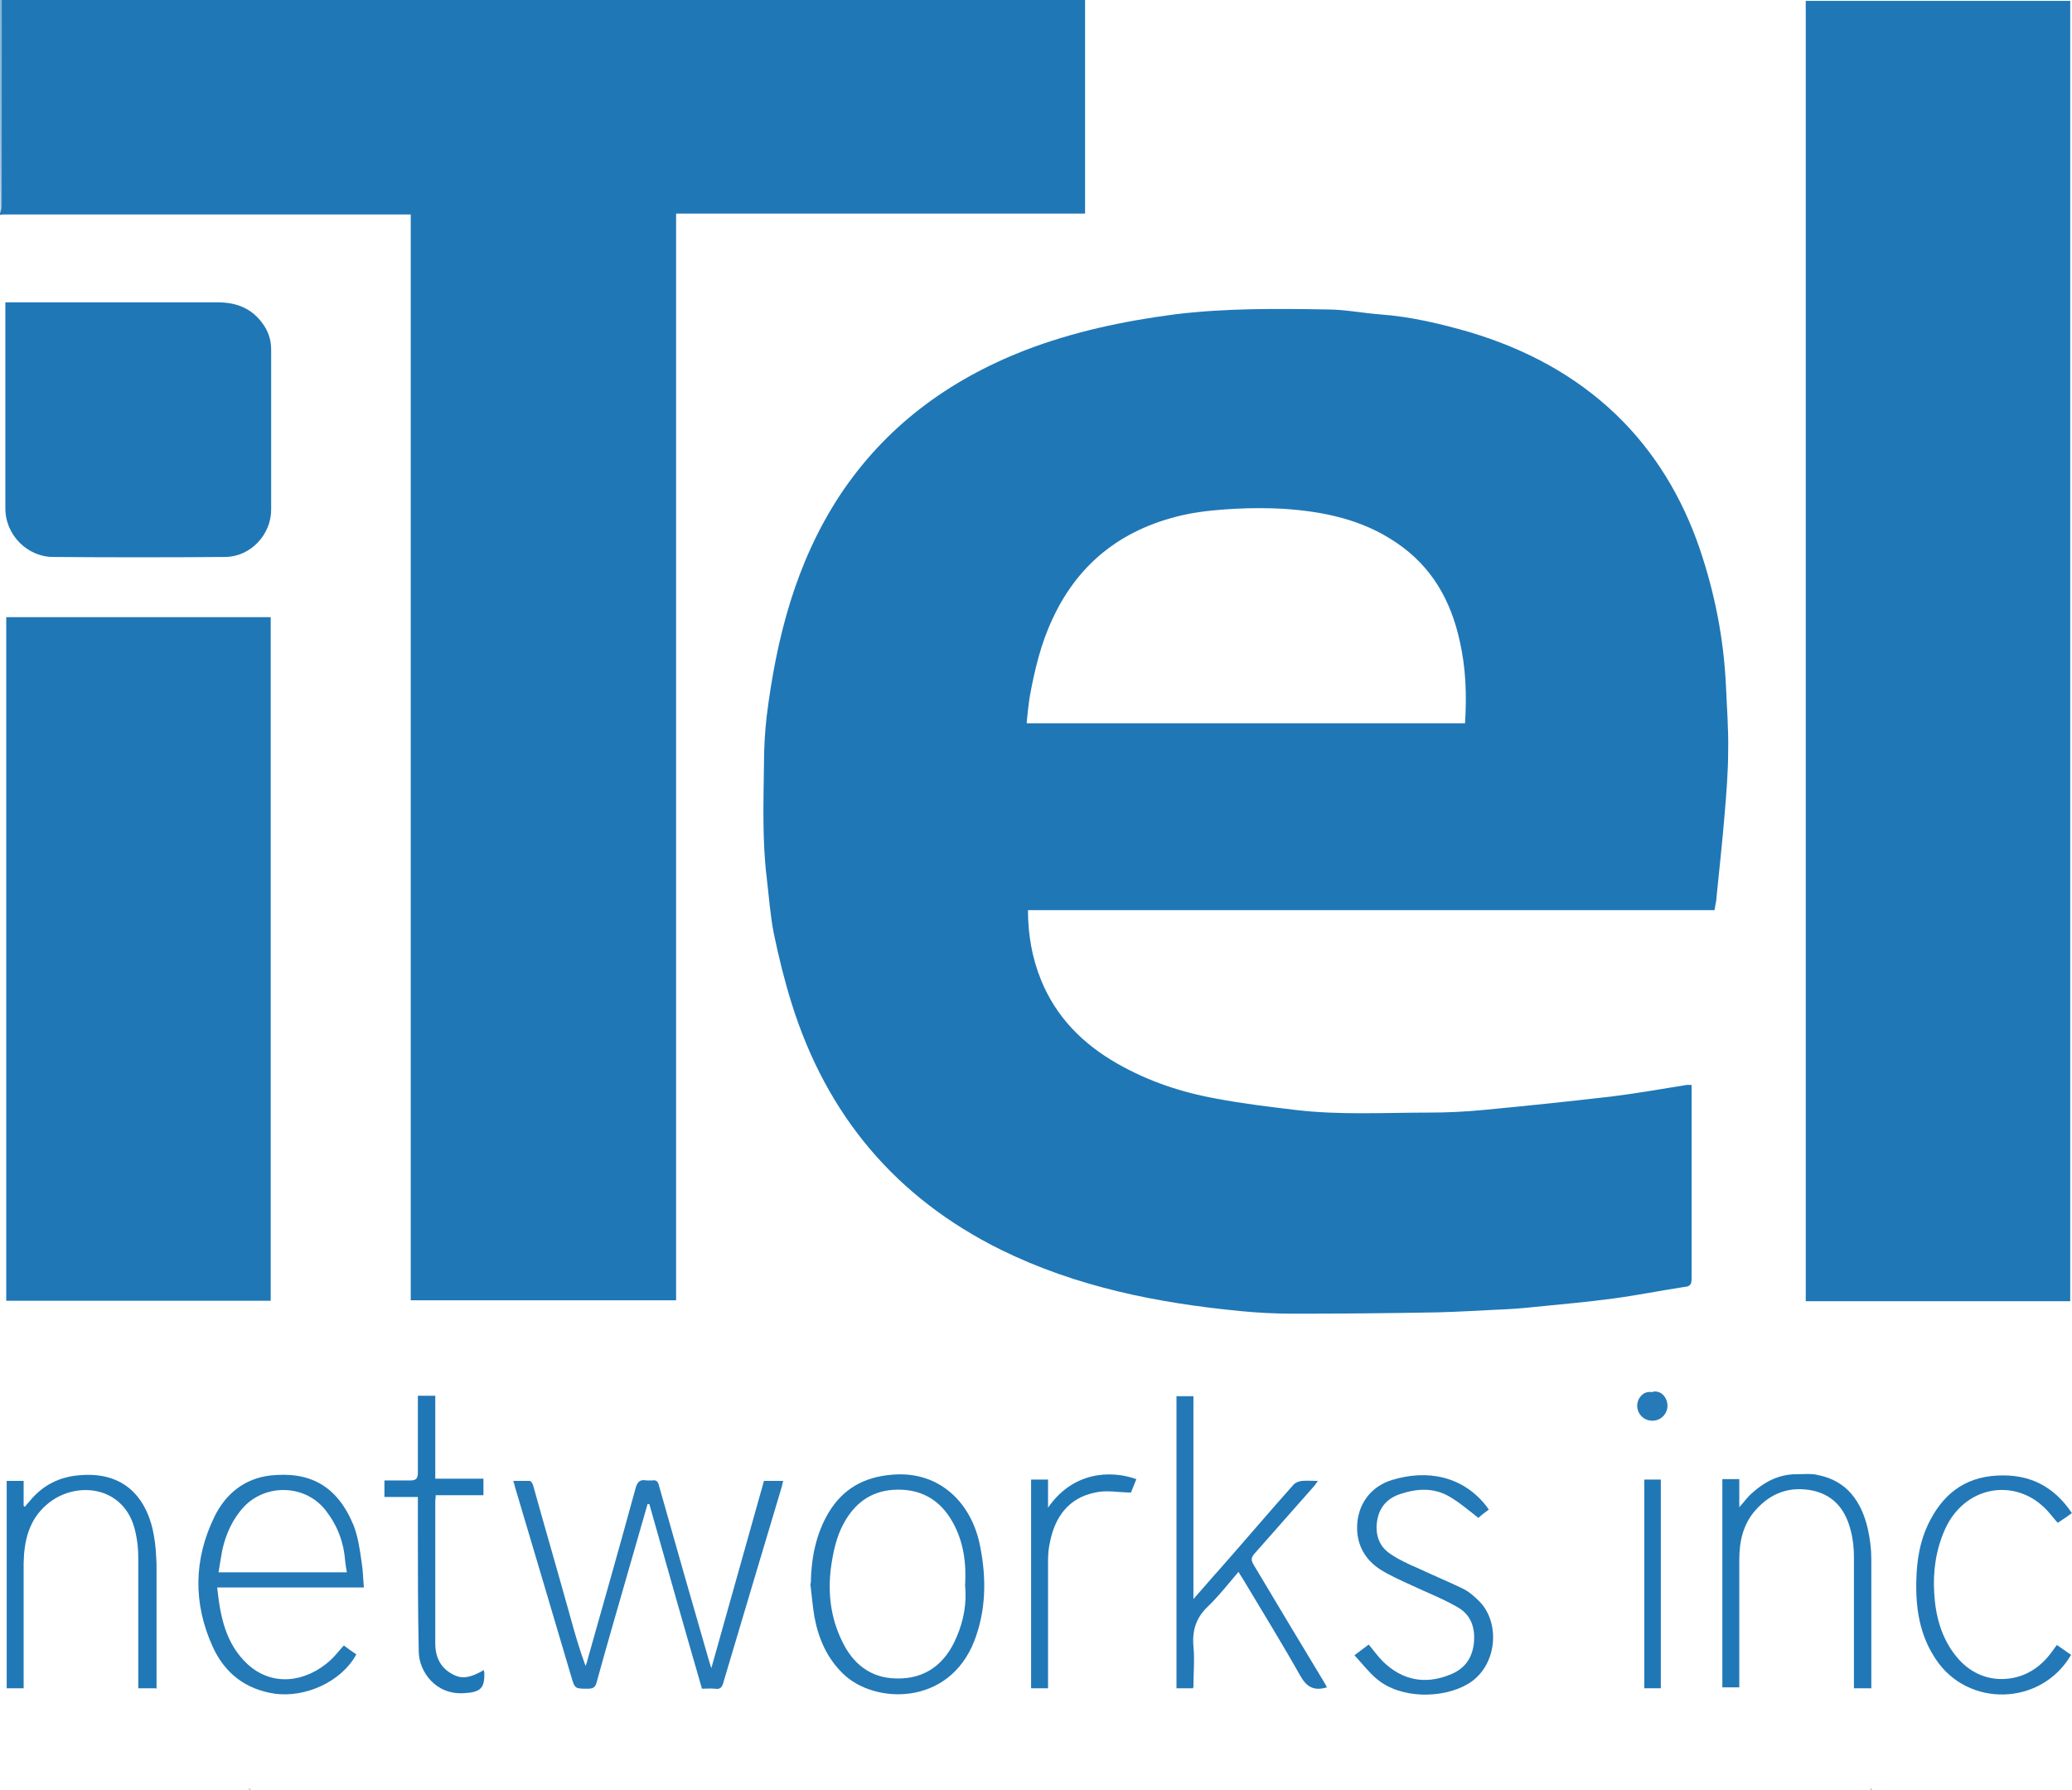 <svg xmlns="http://www.w3.org/2000/svg" id="Layer_2" data-name="Layer 2" viewBox="0 0 46.46 40.14"><defs><style> .cls-1 { fill: #267ab7; } .cls-1, .cls-2, .cls-3, .cls-4, .cls-5, .cls-6, .cls-7, .cls-8 { stroke-width: 0px; } .cls-2 { fill: #2178b6; } .cls-3 { fill: #2378b7; } .cls-4 { fill: #2379b7; } .cls-5 { fill: #1f77b6; } .cls-6 { fill: #2479b7; } .cls-7 { fill: #8bb5d8; } .cls-8 { fill: #8ab6d8; } </style></defs><g id="Layer_1-2" data-name="Layer 1"><g id="MZUjgB.tif"><g><path class="cls-5" d="m.04,0c.06,0,.12,0,.18,0,7.97,0,15.94,0,23.9,0,.07,0,.13,0,.21,0v4.79h-9.17v24.37h-5.95V4.81c-.06,0-.11,0-.16,0-2.99,0-5.97,0-8.96,0-.03,0-.06,0-.09.01,0-.01,0-.02,0-.03.01-.06.03-.11.03-.17,0-1.11,0-2.23,0-3.34,0-.42,0-.85,0-1.27Z"></path><path class="cls-8" d="m.04,0c0,.42,0,.85,0,1.27,0,1.11,0,2.23,0,3.34,0,.06-.02.11-.03.17C0,3.19,0,1.6,0,0c.01,0,.02,0,.04,0Z"></path><path class="cls-5" d="m38.44,20.41h-15.39c0,.55.09,1.06.29,1.56.34.84.94,1.44,1.71,1.88.7.4,1.45.65,2.24.79.58.11,1.17.18,1.75.25,1,.12,2.01.06,3.01.06.41,0,.82-.02,1.23-.06.95-.09,1.9-.19,2.85-.3.57-.07,1.13-.17,1.69-.26.03,0,.06,0,.11,0v.17c0,1.39,0,2.78,0,4.17,0,.13-.03.18-.16.19-.53.08-1.07.19-1.6.26-.59.08-1.18.13-1.77.19-.28.03-.55.05-.83.06-.45.02-.89.05-1.34.06-1.08.02-2.15.03-3.23.03-.4,0-.8-.02-1.2-.06-1.85-.18-3.66-.54-5.35-1.37-2.37-1.17-3.92-3.03-4.7-5.53-.16-.51-.29-1.04-.4-1.57-.08-.41-.11-.84-.16-1.26-.1-.84-.07-1.68-.06-2.52,0-.36.02-.72.06-1.08.22-1.76.65-3.45,1.64-4.96,1.02-1.54,2.43-2.58,4.14-3.25,1.09-.42,2.22-.66,3.37-.81,1.14-.14,2.28-.13,3.42-.11.39,0,.79.08,1.18.11.69.05,1.36.21,2.02.4,1.23.37,2.34.95,3.28,1.85.87.84,1.48,1.86,1.87,3,.34,1,.54,2.02.59,3.07.02.49.06.98.05,1.46,0,.48-.04.96-.08,1.44-.05.61-.12,1.23-.18,1.84,0,.09-.03.17-.04.28Zm-15.4-4.19h9.81c.04-.63.02-1.24-.12-1.85-.2-.91-.63-1.67-1.42-2.2-.76-.52-1.63-.7-2.53-.76-.36-.02-.73-.02-1.1,0-.35.02-.71.05-1.06.12-1.39.29-2.42,1.05-3.02,2.35-.26.55-.4,1.14-.51,1.74-.03.19-.05.39-.07.59Z"></path><path class="cls-5" d="m46.42,29.18h-5.93V.02h5.93v29.16Z"></path><path class="cls-5" d="m.14,13.84h5.93v15.33H.14v-15.33Z"></path><path class="cls-5" d="m.12,6.78h.13c1.54,0,3.09,0,4.63,0,.4,0,.74.12.99.45.14.18.21.38.21.61,0,1.2,0,2.39,0,3.59,0,.56-.46,1.05-1.02,1.06-1.29.01-2.58.01-3.87,0-.57,0-1.08-.49-1.07-1.11,0-1.48,0-2.97,0-4.45,0-.04,0-.09,0-.15Z"></path><path class="cls-1" d="m17.15,33.21h.41c-.01.05-.02.09-.03.13-.44,1.46-.87,2.92-1.31,4.39-.03.11-.07.16-.19.14-.09-.01-.18,0-.29,0-.4-1.38-.79-2.76-1.18-4.14-.01,0-.02,0-.04,0-.14.49-.28.97-.42,1.46-.24.84-.49,1.69-.72,2.53-.03.12-.08.15-.2.15-.29,0-.29,0-.37-.27-.42-1.43-.85-2.86-1.27-4.28,0-.03-.02-.06-.03-.11.13,0,.25,0,.37,0,.03,0,.07.07.08.12.27.97.55,1.93.82,2.9.1.37.21.75.35,1.13.02-.05.04-.11.05-.16.36-1.27.72-2.54,1.07-3.82.04-.15.1-.21.25-.18.04,0,.08,0,.12,0,.1-.02.14.03.16.13.37,1.31.74,2.61,1.12,3.92.01.04.03.09.05.16.4-1.42.79-2.81,1.18-4.2Z"></path><path class="cls-6" d="m4.87,35.6c.07.66.19,1.26.68,1.72.56.51,1.3.41,1.85-.08.11-.1.2-.22.31-.34.09.07.19.14.28.2-.33.61-1.14.98-1.84.88-.65-.1-1.11-.46-1.38-1.05-.44-.97-.43-1.96.04-2.92.25-.51.67-.85,1.24-.92.89-.1,1.51.22,1.88,1.12.1.26.14.55.18.83.03.18.03.36.05.56h-3.31Zm2.91-.33c-.02-.1-.03-.18-.04-.26-.03-.42-.17-.79-.43-1.13-.46-.6-1.35-.61-1.84-.09-.26.28-.41.62-.49.99-.03.16-.05.31-.08.48h2.88Z"></path><path class="cls-3" d="m29.75,37.84c-.3.09-.46-.02-.6-.27-.41-.73-.85-1.44-1.28-2.16-.03-.05-.06-.09-.1-.16-.23.27-.44.54-.69.78-.26.25-.35.53-.32.89.03.3,0,.6,0,.9,0,0,0,.02-.01.04h-.37v-6.55h.38v4.55c.26-.3.49-.56.72-.82.51-.58,1.01-1.17,1.52-1.74.04-.05.12-.08.19-.09.11-.01.22,0,.36,0-.03.04-.05.07-.07.1-.45.51-.9,1.02-1.35,1.53-.08.09-.08.15-.02.25.52.87,1.04,1.74,1.56,2.6.03.05.06.1.09.16Z"></path><path class="cls-6" d="m18.18,35.51c.01-.56.11-1.1.4-1.59.32-.53.79-.8,1.43-.85,1.07-.09,1.79.65,1.97,1.62.14.71.13,1.42-.13,2.1-.57,1.48-2.25,1.43-2.95.74-.36-.35-.55-.79-.64-1.28-.04-.24-.06-.49-.09-.74Zm3.46.05c.03-.5-.03-.97-.27-1.41-.29-.53-.74-.78-1.35-.74-.51.04-.86.31-1.1.75-.17.31-.24.65-.29,1.01-.07.57,0,1.12.25,1.63.24.51.64.83,1.21.84.66.02,1.11-.33,1.36-.93.16-.37.23-.76.19-1.16Z"></path><path class="cls-2" d="m3.49,37.86h-.39v-.16c0-.93,0-1.86,0-2.79,0-.18-.02-.36-.06-.54-.22-1.07-1.36-1.18-1.99-.63-.4.34-.51.81-.52,1.31,0,.88,0,1.76,0,2.64,0,.06,0,.11,0,.17H.15v-4.65h.38v.56l.03.02s.06-.08.1-.12c.3-.37.68-.56,1.16-.59,1.08-.08,1.51.65,1.63,1.35.04.21.05.42.06.64,0,.87,0,1.75,0,2.62,0,.06,0,.11,0,.18Z"></path><path class="cls-2" d="m41.96,37.86h-.39v-.17c0-.93,0-1.85,0-2.78,0-.19-.02-.39-.07-.58-.11-.45-.36-.79-.84-.9-.51-.11-.95.04-1.3.44-.28.32-.36.7-.36,1.11,0,.89,0,1.79,0,2.68v.18h-.38v-4.67h.38v.63c.11-.12.19-.24.3-.33.28-.25.6-.41.98-.41.17,0,.34-.02.49.02.65.13.97.6,1.11,1.2.05.22.08.45.08.68,0,.93,0,1.85,0,2.78,0,.03,0,.06,0,.11Z"></path><path class="cls-6" d="m33.4,33.84c-.11.08-.2.15-.25.2-.23-.18-.44-.36-.67-.49-.34-.19-.71-.17-1.07-.05-.29.09-.48.29-.53.6-.05.31.04.58.3.75.19.13.41.23.62.32.34.16.68.3,1.01.46.14.07.26.18.37.29.47.49.39,1.45-.26,1.84-.57.34-1.52.34-2.05-.11-.18-.15-.33-.35-.5-.53.13-.1.23-.17.32-.24.11.13.2.26.32.38.43.42.94.52,1.49.3.32-.12.51-.35.55-.72.03-.35-.07-.63-.37-.8-.33-.19-.69-.33-1.03-.49-.24-.11-.49-.22-.71-.36-.32-.21-.5-.52-.51-.9-.01-.56.32-.96.78-1.1.78-.24,1.59-.1,2.13.6.01.02.02.03.04.06Z"></path><path class="cls-4" d="m46.46,33.93c-.11.08-.21.15-.32.22-.11-.12-.2-.25-.31-.35-.68-.65-1.78-.48-2.22.5-.2.45-.27.93-.24,1.42.03.52.16,1.01.49,1.42.28.35.67.54,1.11.51.43-.03.78-.25,1.04-.61.04-.05.07-.1.11-.15.11.07.21.15.32.22-.67,1.15-2.32,1.19-3.04.09-.36-.54-.45-1.15-.43-1.78.01-.43.08-.85.26-1.23.31-.65.79-1.06,1.55-1.1.73-.04,1.28.24,1.69.86Z"></path><path class="cls-5" d="m9.37,33.57h-.75v-.37c.19,0,.38,0,.57,0,.14,0,.18-.04.18-.18,0-.52,0-1.03,0-1.55,0-.06,0-.11,0-.17h.39v1.86h1.08v.37h-1.07c0,.06-.01.09-.01.13,0,1.06,0,2.13,0,3.19,0,.33.13.59.46.73.17.07.33.02.48-.05.05-.02.1-.05.15-.08,0,.03,0,.04.01.05.01.36-.08.45-.46.47-.64.04-1-.49-1.01-.92-.02-.92-.02-1.84-.02-2.76,0-.24,0-.48,0-.74Z"></path><path class="cls-2" d="m23.5,37.86h-.38v-4.68h.38v.63c.55-.8,1.39-.85,1.98-.64-.05.12-.09.23-.12.3-.28,0-.55-.06-.8,0-.6.12-.91.55-1.02,1.13-.03.13-.04.27-.04.41,0,.89,0,1.78,0,2.67v.18Z"></path><path class="cls-5" d="m36.87,33.18h.37v4.68h-.37v-4.68Z"></path><path class="cls-1" d="m37.06,31.21c.21-.04.33.16.33.31,0,.19-.15.34-.34.34-.19,0-.34-.15-.34-.34,0-.14.12-.34.34-.3Z"></path><path class="cls-7" d="m5.59,40.1s.02.02.03.04c-.01,0-.03,0-.04-.01,0,0,0,0,0,0,0,0,0,0,.01-.01Z"></path><path class="cls-7" d="m41.95,40.1s.02.02.03.04c-.01,0-.03,0-.04-.01,0,0,0,0,0,0,0,0,0,0,.01-.01Z"></path><path class="cls-7" d="m41.94,40.12s0-.02,0-.02c0,0,.01,0,.02.01,0,0,0,0-.01.01Z"></path><path class="cls-7" d="m5.57,40.12s0-.02,0-.02c0,0,.01,0,.02,0,0,0,0,0-.01.01Z"></path></g></g></g></svg>